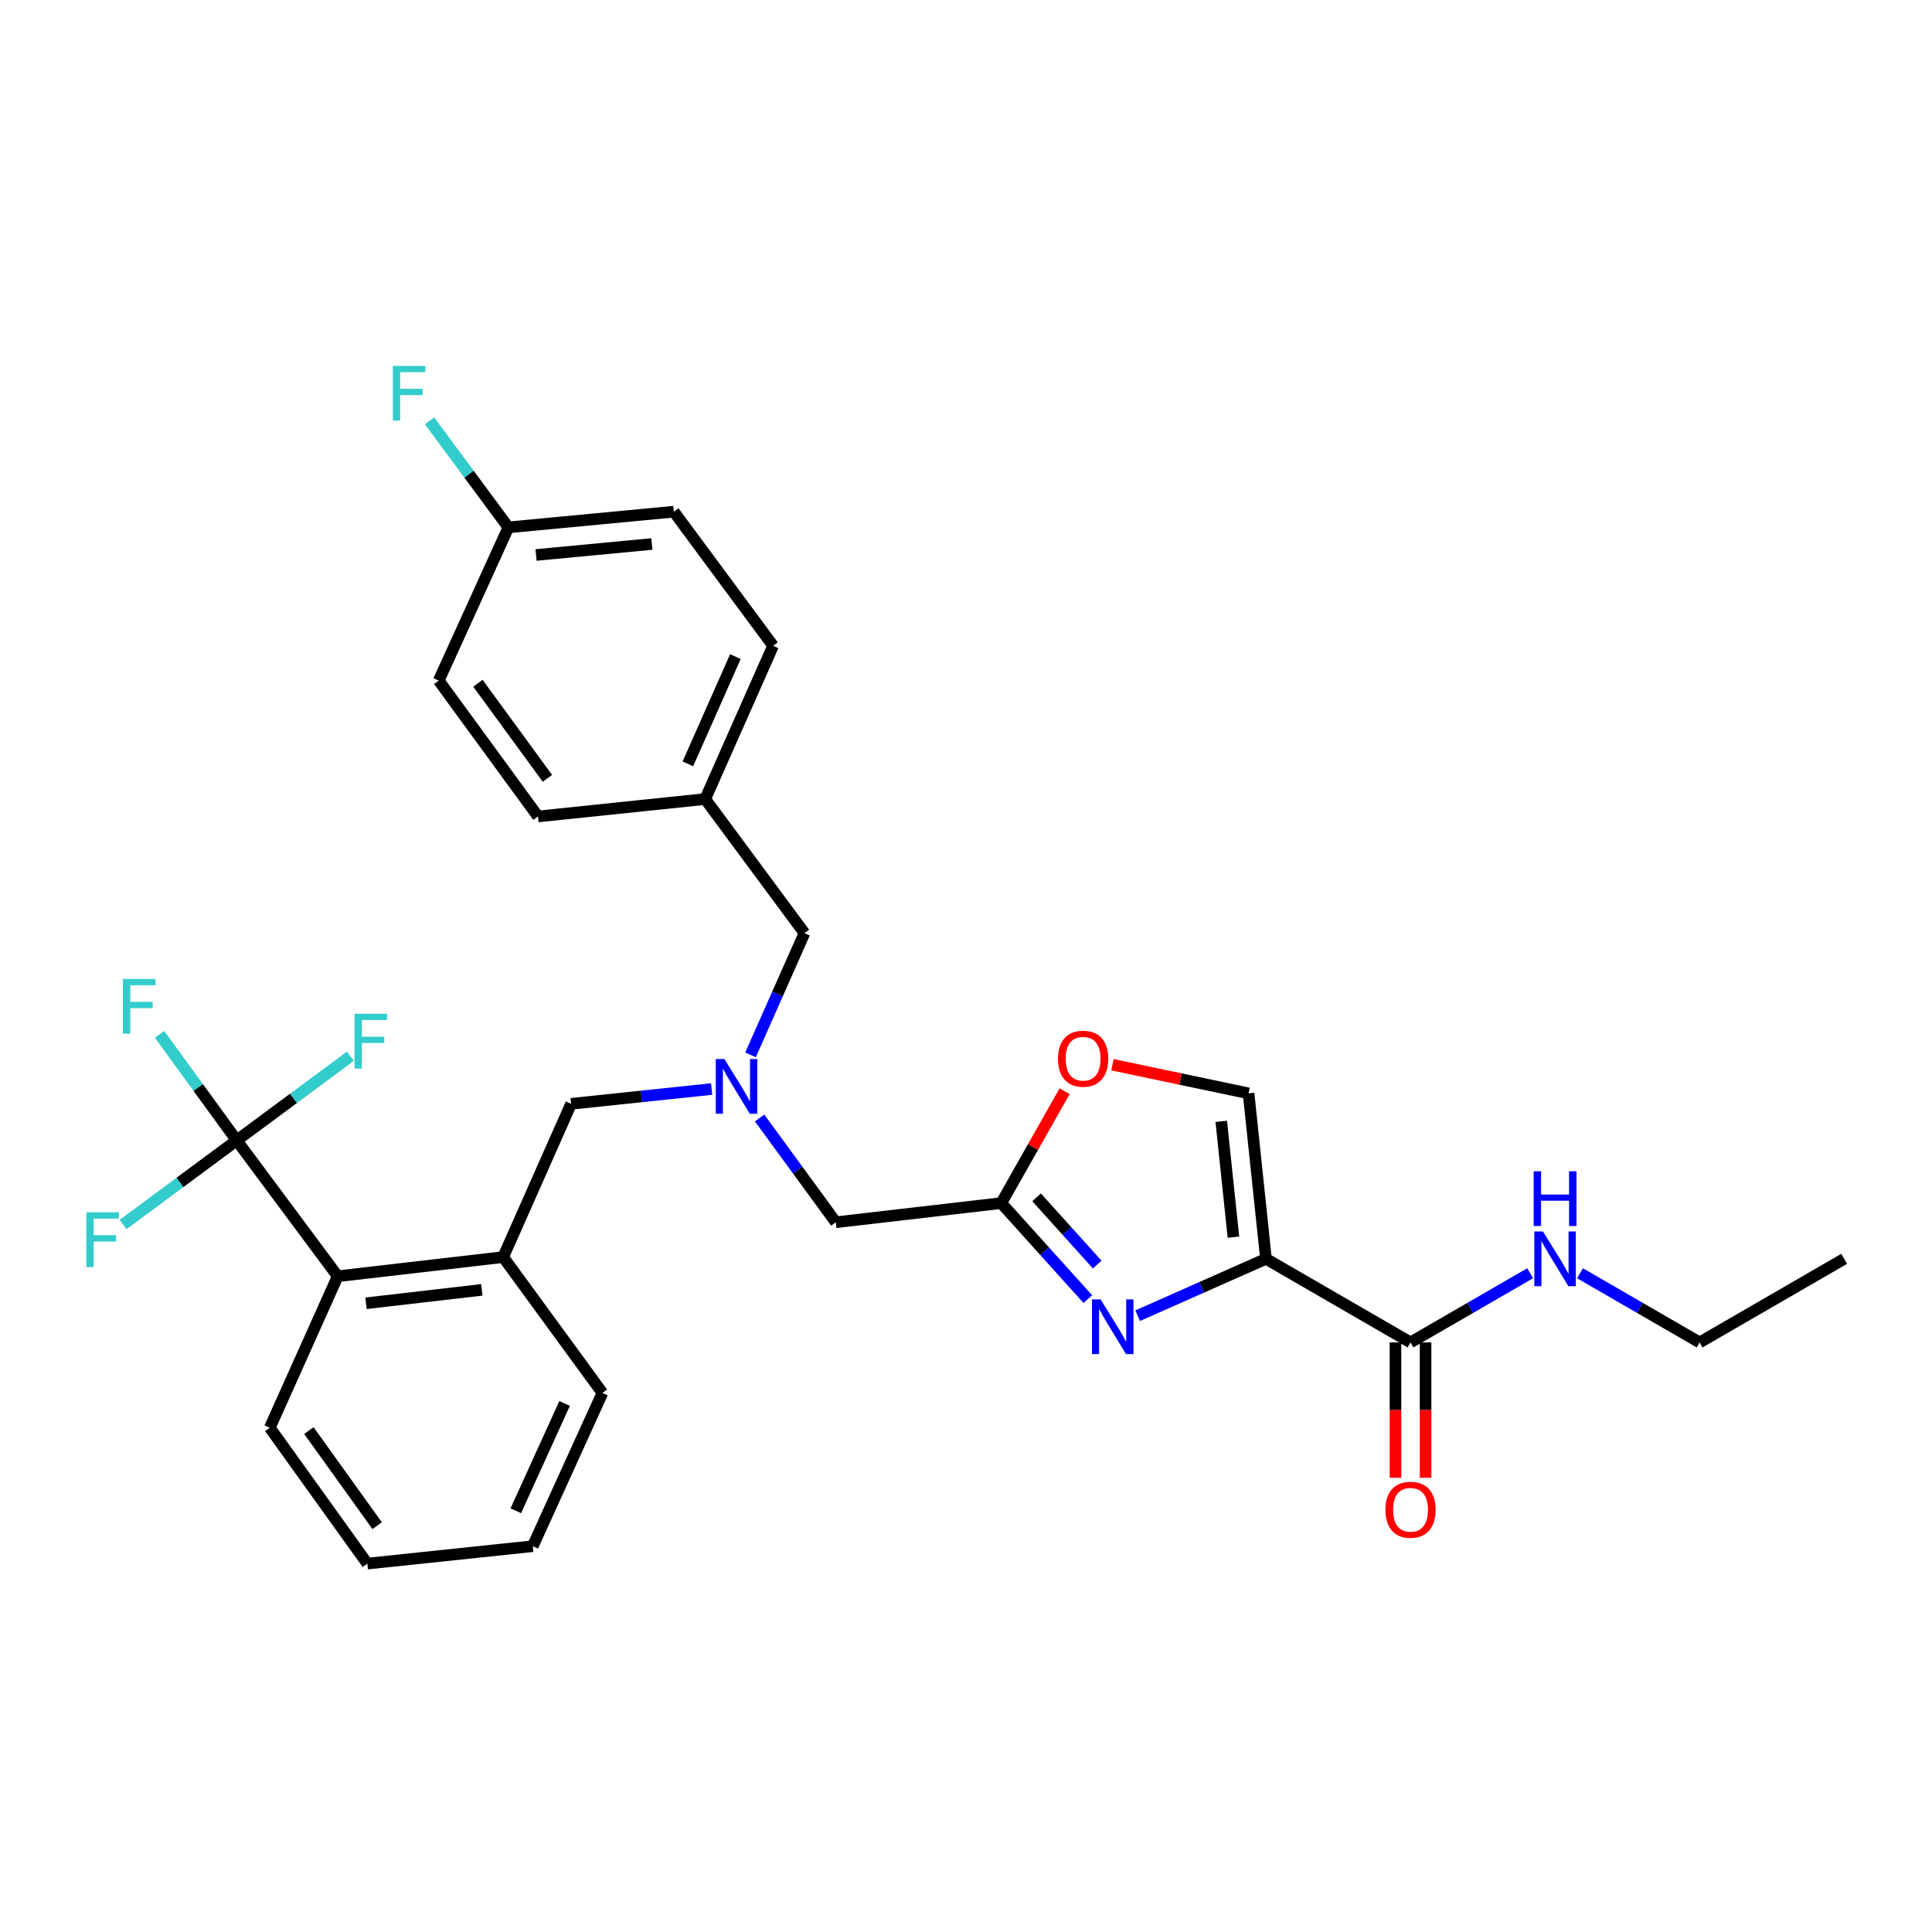 <?xml version='1.0' encoding='iso-8859-1'?>
<svg version='1.1' baseProfile='full'
              xmlns='http://www.w3.org/2000/svg'
                      xmlns:rdkit='http://www.rdkit.org/xml'
                      xmlns:xlink='http://www.w3.org/1999/xlink'
                  xml:space='preserve'
width='1000px' height='1000px' viewBox='0 0 1000 1000'>
<!-- END OF HEADER -->
<rect style='opacity:1.0;fill:#FFFFFF;stroke:none' width='1000' height='1000' x='0' y='0'> </rect>
<path class='bond-0' d='M 879.726,694.84 L 954.545,651.566' style='fill:none;fill-rule:evenodd;stroke:#000000;stroke-width:6px;stroke-linecap:butt;stroke-linejoin:miter;stroke-opacity:1' />
<path class='bond-1' d='M 879.726,694.84 L 848.766,676.934' style='fill:none;fill-rule:evenodd;stroke:#000000;stroke-width:6px;stroke-linecap:butt;stroke-linejoin:miter;stroke-opacity:1' />
<path class='bond-1' d='M 848.766,676.934 L 817.807,659.028' style='fill:none;fill-rule:evenodd;stroke:#0000FF;stroke-width:6px;stroke-linecap:butt;stroke-linejoin:miter;stroke-opacity:1' />
<path class='bond-2' d='M 722.297,694.84 L 722.297,729.867' style='fill:none;fill-rule:evenodd;stroke:#000000;stroke-width:6px;stroke-linecap:butt;stroke-linejoin:miter;stroke-opacity:1' />
<path class='bond-2' d='M 722.297,729.867 L 722.297,764.894' style='fill:none;fill-rule:evenodd;stroke:#FF0000;stroke-width:6px;stroke-linecap:butt;stroke-linejoin:miter;stroke-opacity:1' />
<path class='bond-2' d='M 737.876,694.84 L 737.876,729.867' style='fill:none;fill-rule:evenodd;stroke:#000000;stroke-width:6px;stroke-linecap:butt;stroke-linejoin:miter;stroke-opacity:1' />
<path class='bond-2' d='M 737.876,729.867 L 737.876,764.894' style='fill:none;fill-rule:evenodd;stroke:#FF0000;stroke-width:6px;stroke-linecap:butt;stroke-linejoin:miter;stroke-opacity:1' />
<path class='bond-3' d='M 730.086,694.84 L 761.046,676.934' style='fill:none;fill-rule:evenodd;stroke:#000000;stroke-width:6px;stroke-linecap:butt;stroke-linejoin:miter;stroke-opacity:1' />
<path class='bond-3' d='M 761.046,676.934 L 792.005,659.028' style='fill:none;fill-rule:evenodd;stroke:#0000FF;stroke-width:6px;stroke-linecap:butt;stroke-linejoin:miter;stroke-opacity:1' />
<path class='bond-4' d='M 730.086,694.84 L 655.267,651.566' style='fill:none;fill-rule:evenodd;stroke:#000000;stroke-width:6px;stroke-linecap:butt;stroke-linejoin:miter;stroke-opacity:1' />
<path class='bond-5' d='M 393.173,578.665 L 412.894,605.652' style='fill:none;fill-rule:evenodd;stroke:#0000FF;stroke-width:6px;stroke-linecap:butt;stroke-linejoin:miter;stroke-opacity:1' />
<path class='bond-5' d='M 412.894,605.652 L 432.616,632.638' style='fill:none;fill-rule:evenodd;stroke:#000000;stroke-width:6px;stroke-linecap:butt;stroke-linejoin:miter;stroke-opacity:1' />
<path class='bond-6' d='M 368.341,563.684 L 331.968,567.511' style='fill:none;fill-rule:evenodd;stroke:#0000FF;stroke-width:6px;stroke-linecap:butt;stroke-linejoin:miter;stroke-opacity:1' />
<path class='bond-6' d='M 331.968,567.511 L 295.595,571.337' style='fill:none;fill-rule:evenodd;stroke:#000000;stroke-width:6px;stroke-linecap:butt;stroke-linejoin:miter;stroke-opacity:1' />
<path class='bond-7' d='M 388.47,545.999 L 402.429,514.499' style='fill:none;fill-rule:evenodd;stroke:#0000FF;stroke-width:6px;stroke-linecap:butt;stroke-linejoin:miter;stroke-opacity:1' />
<path class='bond-7' d='M 402.429,514.499 L 416.389,482.999' style='fill:none;fill-rule:evenodd;stroke:#000000;stroke-width:6px;stroke-linecap:butt;stroke-linejoin:miter;stroke-opacity:1' />
<path class='bond-8' d='M 432.616,632.638 L 518.254,622.72' style='fill:none;fill-rule:evenodd;stroke:#000000;stroke-width:6px;stroke-linecap:butt;stroke-linejoin:miter;stroke-opacity:1' />
<path class='bond-9' d='M 295.595,571.337 L 260.44,650.666' style='fill:none;fill-rule:evenodd;stroke:#000000;stroke-width:6px;stroke-linecap:butt;stroke-linejoin:miter;stroke-opacity:1' />
<path class='bond-10' d='M 588.855,681 L 622.061,666.283' style='fill:none;fill-rule:evenodd;stroke:#0000FF;stroke-width:6px;stroke-linecap:butt;stroke-linejoin:miter;stroke-opacity:1' />
<path class='bond-10' d='M 622.061,666.283 L 655.267,651.566' style='fill:none;fill-rule:evenodd;stroke:#000000;stroke-width:6px;stroke-linecap:butt;stroke-linejoin:miter;stroke-opacity:1' />
<path class='bond-11' d='M 563.052,672.417 L 540.653,647.569' style='fill:none;fill-rule:evenodd;stroke:#0000FF;stroke-width:6px;stroke-linecap:butt;stroke-linejoin:miter;stroke-opacity:1' />
<path class='bond-11' d='M 540.653,647.569 L 518.254,622.72' style='fill:none;fill-rule:evenodd;stroke:#000000;stroke-width:6px;stroke-linecap:butt;stroke-linejoin:miter;stroke-opacity:1' />
<path class='bond-11' d='M 567.904,654.532 L 552.225,637.138' style='fill:none;fill-rule:evenodd;stroke:#0000FF;stroke-width:6px;stroke-linecap:butt;stroke-linejoin:miter;stroke-opacity:1' />
<path class='bond-11' d='M 552.225,637.138 L 536.545,619.744' style='fill:none;fill-rule:evenodd;stroke:#000000;stroke-width:6px;stroke-linecap:butt;stroke-linejoin:miter;stroke-opacity:1' />
<path class='bond-12' d='M 655.267,651.566 L 646.257,565.928' style='fill:none;fill-rule:evenodd;stroke:#000000;stroke-width:6px;stroke-linecap:butt;stroke-linejoin:miter;stroke-opacity:1' />
<path class='bond-12' d='M 638.422,640.35 L 632.116,580.404' style='fill:none;fill-rule:evenodd;stroke:#000000;stroke-width:6px;stroke-linecap:butt;stroke-linejoin:miter;stroke-opacity:1' />
<path class='bond-13' d='M 646.257,565.928 L 611.032,558.513' style='fill:none;fill-rule:evenodd;stroke:#000000;stroke-width:6px;stroke-linecap:butt;stroke-linejoin:miter;stroke-opacity:1' />
<path class='bond-13' d='M 611.032,558.513 L 575.807,551.098' style='fill:none;fill-rule:evenodd;stroke:#FF0000;stroke-width:6px;stroke-linecap:butt;stroke-linejoin:miter;stroke-opacity:1' />
<path class='bond-14' d='M 139.647,739.004 L 190.129,809.324' style='fill:none;fill-rule:evenodd;stroke:#000000;stroke-width:6px;stroke-linecap:butt;stroke-linejoin:miter;stroke-opacity:1' />
<path class='bond-14' d='M 159.874,740.467 L 195.212,789.691' style='fill:none;fill-rule:evenodd;stroke:#000000;stroke-width:6px;stroke-linecap:butt;stroke-linejoin:miter;stroke-opacity:1' />
<path class='bond-15' d='M 139.647,739.004 L 174.802,660.584' style='fill:none;fill-rule:evenodd;stroke:#000000;stroke-width:6px;stroke-linecap:butt;stroke-linejoin:miter;stroke-opacity:1' />
<path class='bond-16' d='M 190.129,809.324 L 275.759,800.306' style='fill:none;fill-rule:evenodd;stroke:#000000;stroke-width:6px;stroke-linecap:butt;stroke-linejoin:miter;stroke-opacity:1' />
<path class='bond-17' d='M 348.778,264.849 L 263.14,272.967' style='fill:none;fill-rule:evenodd;stroke:#000000;stroke-width:6px;stroke-linecap:butt;stroke-linejoin:miter;stroke-opacity:1' />
<path class='bond-17' d='M 337.403,281.576 L 277.456,287.258' style='fill:none;fill-rule:evenodd;stroke:#000000;stroke-width:6px;stroke-linecap:butt;stroke-linejoin:miter;stroke-opacity:1' />
<path class='bond-18' d='M 348.778,264.849 L 400.161,334.26' style='fill:none;fill-rule:evenodd;stroke:#000000;stroke-width:6px;stroke-linecap:butt;stroke-linejoin:miter;stroke-opacity:1' />
<path class='bond-19' d='M 263.14,272.967 L 227.085,352.287' style='fill:none;fill-rule:evenodd;stroke:#000000;stroke-width:6px;stroke-linecap:butt;stroke-linejoin:miter;stroke-opacity:1' />
<path class='bond-20' d='M 263.14,272.967 L 242.739,245.404' style='fill:none;fill-rule:evenodd;stroke:#000000;stroke-width:6px;stroke-linecap:butt;stroke-linejoin:miter;stroke-opacity:1' />
<path class='bond-20' d='M 242.739,245.404 L 222.337,217.841' style='fill:none;fill-rule:evenodd;stroke:#33CCCC;stroke-width:6px;stroke-linecap:butt;stroke-linejoin:miter;stroke-opacity:1' />
<path class='bond-21' d='M 227.085,352.287 L 278.468,422.598' style='fill:none;fill-rule:evenodd;stroke:#000000;stroke-width:6px;stroke-linecap:butt;stroke-linejoin:miter;stroke-opacity:1' />
<path class='bond-21' d='M 247.37,353.642 L 283.338,402.86' style='fill:none;fill-rule:evenodd;stroke:#000000;stroke-width:6px;stroke-linecap:butt;stroke-linejoin:miter;stroke-opacity:1' />
<path class='bond-22' d='M 278.468,422.598 L 365.006,413.588' style='fill:none;fill-rule:evenodd;stroke:#000000;stroke-width:6px;stroke-linecap:butt;stroke-linejoin:miter;stroke-opacity:1' />
<path class='bond-23' d='M 365.006,413.588 L 400.161,334.26' style='fill:none;fill-rule:evenodd;stroke:#000000;stroke-width:6px;stroke-linecap:butt;stroke-linejoin:miter;stroke-opacity:1' />
<path class='bond-23' d='M 356.037,395.377 L 380.645,339.847' style='fill:none;fill-rule:evenodd;stroke:#000000;stroke-width:6px;stroke-linecap:butt;stroke-linejoin:miter;stroke-opacity:1' />
<path class='bond-24' d='M 365.006,413.588 L 416.389,482.999' style='fill:none;fill-rule:evenodd;stroke:#000000;stroke-width:6px;stroke-linecap:butt;stroke-linejoin:miter;stroke-opacity:1' />
<path class='bond-25' d='M 275.759,800.306 L 311.823,720.977' style='fill:none;fill-rule:evenodd;stroke:#000000;stroke-width:6px;stroke-linecap:butt;stroke-linejoin:miter;stroke-opacity:1' />
<path class='bond-25' d='M 266.987,781.959 L 292.232,726.429' style='fill:none;fill-rule:evenodd;stroke:#000000;stroke-width:6px;stroke-linecap:butt;stroke-linejoin:miter;stroke-opacity:1' />
<path class='bond-26' d='M 311.823,720.977 L 260.44,650.666' style='fill:none;fill-rule:evenodd;stroke:#000000;stroke-width:6px;stroke-linecap:butt;stroke-linejoin:miter;stroke-opacity:1' />
<path class='bond-27' d='M 260.44,650.666 L 174.802,660.584' style='fill:none;fill-rule:evenodd;stroke:#000000;stroke-width:6px;stroke-linecap:butt;stroke-linejoin:miter;stroke-opacity:1' />
<path class='bond-27' d='M 249.387,667.629 L 189.44,674.572' style='fill:none;fill-rule:evenodd;stroke:#000000;stroke-width:6px;stroke-linecap:butt;stroke-linejoin:miter;stroke-opacity:1' />
<path class='bond-28' d='M 174.802,660.584 L 122.519,590.274' style='fill:none;fill-rule:evenodd;stroke:#000000;stroke-width:6px;stroke-linecap:butt;stroke-linejoin:miter;stroke-opacity:1' />
<path class='bond-29' d='M 122.519,590.274 L 102.561,562.832' style='fill:none;fill-rule:evenodd;stroke:#000000;stroke-width:6px;stroke-linecap:butt;stroke-linejoin:miter;stroke-opacity:1' />
<path class='bond-29' d='M 102.561,562.832 L 82.602,535.39' style='fill:none;fill-rule:evenodd;stroke:#33CCCC;stroke-width:6px;stroke-linecap:butt;stroke-linejoin:miter;stroke-opacity:1' />
<path class='bond-30' d='M 122.519,590.274 L 93.103,612.046' style='fill:none;fill-rule:evenodd;stroke:#000000;stroke-width:6px;stroke-linecap:butt;stroke-linejoin:miter;stroke-opacity:1' />
<path class='bond-30' d='M 93.103,612.046 L 63.687,633.818' style='fill:none;fill-rule:evenodd;stroke:#33CCCC;stroke-width:6px;stroke-linecap:butt;stroke-linejoin:miter;stroke-opacity:1' />
<path class='bond-31' d='M 122.519,590.274 L 151.935,568.498' style='fill:none;fill-rule:evenodd;stroke:#000000;stroke-width:6px;stroke-linecap:butt;stroke-linejoin:miter;stroke-opacity:1' />
<path class='bond-31' d='M 151.935,568.498 L 181.351,546.722' style='fill:none;fill-rule:evenodd;stroke:#33CCCC;stroke-width:6px;stroke-linecap:butt;stroke-linejoin:miter;stroke-opacity:1' />
<path class='bond-32' d='M 551.044,564.81 L 534.649,593.765' style='fill:none;fill-rule:evenodd;stroke:#FF0000;stroke-width:6px;stroke-linecap:butt;stroke-linejoin:miter;stroke-opacity:1' />
<path class='bond-32' d='M 534.649,593.765 L 518.254,622.72' style='fill:none;fill-rule:evenodd;stroke:#000000;stroke-width:6px;stroke-linecap:butt;stroke-linejoin:miter;stroke-opacity:1' />
<path  class='atom-2' d='M 717.086 781.458
Q 717.086 774.658, 720.446 770.858
Q 723.806 767.058, 730.086 767.058
Q 736.366 767.058, 739.726 770.858
Q 743.086 774.658, 743.086 781.458
Q 743.086 788.338, 739.686 792.258
Q 736.286 796.138, 730.086 796.138
Q 723.846 796.138, 720.446 792.258
Q 717.086 788.378, 717.086 781.458
M 730.086 792.938
Q 734.406 792.938, 736.726 790.058
Q 739.086 787.138, 739.086 781.458
Q 739.086 775.898, 736.726 773.098
Q 734.406 770.258, 730.086 770.258
Q 725.766 770.258, 723.406 773.058
Q 721.086 775.858, 721.086 781.458
Q 721.086 787.178, 723.406 790.058
Q 725.766 792.938, 730.086 792.938
' fill='#FF0000'/>
<path  class='atom-3' d='M 798.646 637.406
L 807.926 652.406
Q 808.846 653.886, 810.326 656.566
Q 811.806 659.246, 811.886 659.406
L 811.886 637.406
L 815.646 637.406
L 815.646 665.726
L 811.766 665.726
L 801.806 649.326
Q 800.646 647.406, 799.406 645.206
Q 798.206 643.006, 797.846 642.326
L 797.846 665.726
L 794.166 665.726
L 794.166 637.406
L 798.646 637.406
' fill='#0000FF'/>
<path  class='atom-3' d='M 793.826 606.254
L 797.666 606.254
L 797.666 618.294
L 812.146 618.294
L 812.146 606.254
L 815.986 606.254
L 815.986 634.574
L 812.146 634.574
L 812.146 621.494
L 797.666 621.494
L 797.666 634.574
L 793.826 634.574
L 793.826 606.254
' fill='#0000FF'/>
<path  class='atom-5' d='M 374.973 548.168
L 384.253 563.168
Q 385.173 564.648, 386.653 567.328
Q 388.133 570.008, 388.213 570.168
L 388.213 548.168
L 391.973 548.168
L 391.973 576.488
L 388.093 576.488
L 378.133 560.088
Q 376.973 558.168, 375.733 555.968
Q 374.533 553.768, 374.173 553.088
L 374.173 576.488
L 370.493 576.488
L 370.493 548.168
L 374.973 548.168
' fill='#0000FF'/>
<path  class='atom-8' d='M 569.686 672.562
L 578.966 687.562
Q 579.886 689.042, 581.366 691.722
Q 582.846 694.402, 582.926 694.562
L 582.926 672.562
L 586.686 672.562
L 586.686 700.882
L 582.806 700.882
L 572.846 684.482
Q 571.686 682.562, 570.446 680.362
Q 569.246 678.162, 568.886 677.482
L 568.886 700.882
L 565.206 700.882
L 565.206 672.562
L 569.686 672.562
' fill='#0000FF'/>
<path  class='atom-20' d='M 203.338 189.388
L 220.178 189.388
L 220.178 192.628
L 207.138 192.628
L 207.138 201.228
L 218.738 201.228
L 218.738 204.508
L 207.138 204.508
L 207.138 217.708
L 203.338 217.708
L 203.338 189.388
' fill='#33CCCC'/>
<path  class='atom-26' d='M 63.616 506.703
L 80.456 506.703
L 80.456 509.943
L 67.416 509.943
L 67.416 518.543
L 79.016 518.543
L 79.016 521.823
L 67.416 521.823
L 67.416 535.023
L 63.616 535.023
L 63.616 506.703
' fill='#33CCCC'/>
<path  class='atom-27' d='M 44.689 627.488
L 61.529 627.488
L 61.529 630.728
L 48.489 630.728
L 48.489 639.328
L 60.089 639.328
L 60.089 642.608
L 48.489 642.608
L 48.489 655.808
L 44.689 655.808
L 44.689 627.488
' fill='#33CCCC'/>
<path  class='atom-28' d='M 183.51 524.731
L 200.35 524.731
L 200.35 527.971
L 187.31 527.971
L 187.31 536.571
L 198.91 536.571
L 198.91 539.851
L 187.31 539.851
L 187.31 553.051
L 183.51 553.051
L 183.51 524.731
' fill='#33CCCC'/>
<path  class='atom-29' d='M 547.619 547.98
Q 547.619 541.18, 550.979 537.38
Q 554.339 533.58, 560.619 533.58
Q 566.899 533.58, 570.259 537.38
Q 573.619 541.18, 573.619 547.98
Q 573.619 554.86, 570.219 558.78
Q 566.819 562.66, 560.619 562.66
Q 554.379 562.66, 550.979 558.78
Q 547.619 554.9, 547.619 547.98
M 560.619 559.46
Q 564.939 559.46, 567.259 556.58
Q 569.619 553.66, 569.619 547.98
Q 569.619 542.42, 567.259 539.62
Q 564.939 536.78, 560.619 536.78
Q 556.299 536.78, 553.939 539.58
Q 551.619 542.38, 551.619 547.98
Q 551.619 553.7, 553.939 556.58
Q 556.299 559.46, 560.619 559.46
' fill='#FF0000'/>
</svg>
